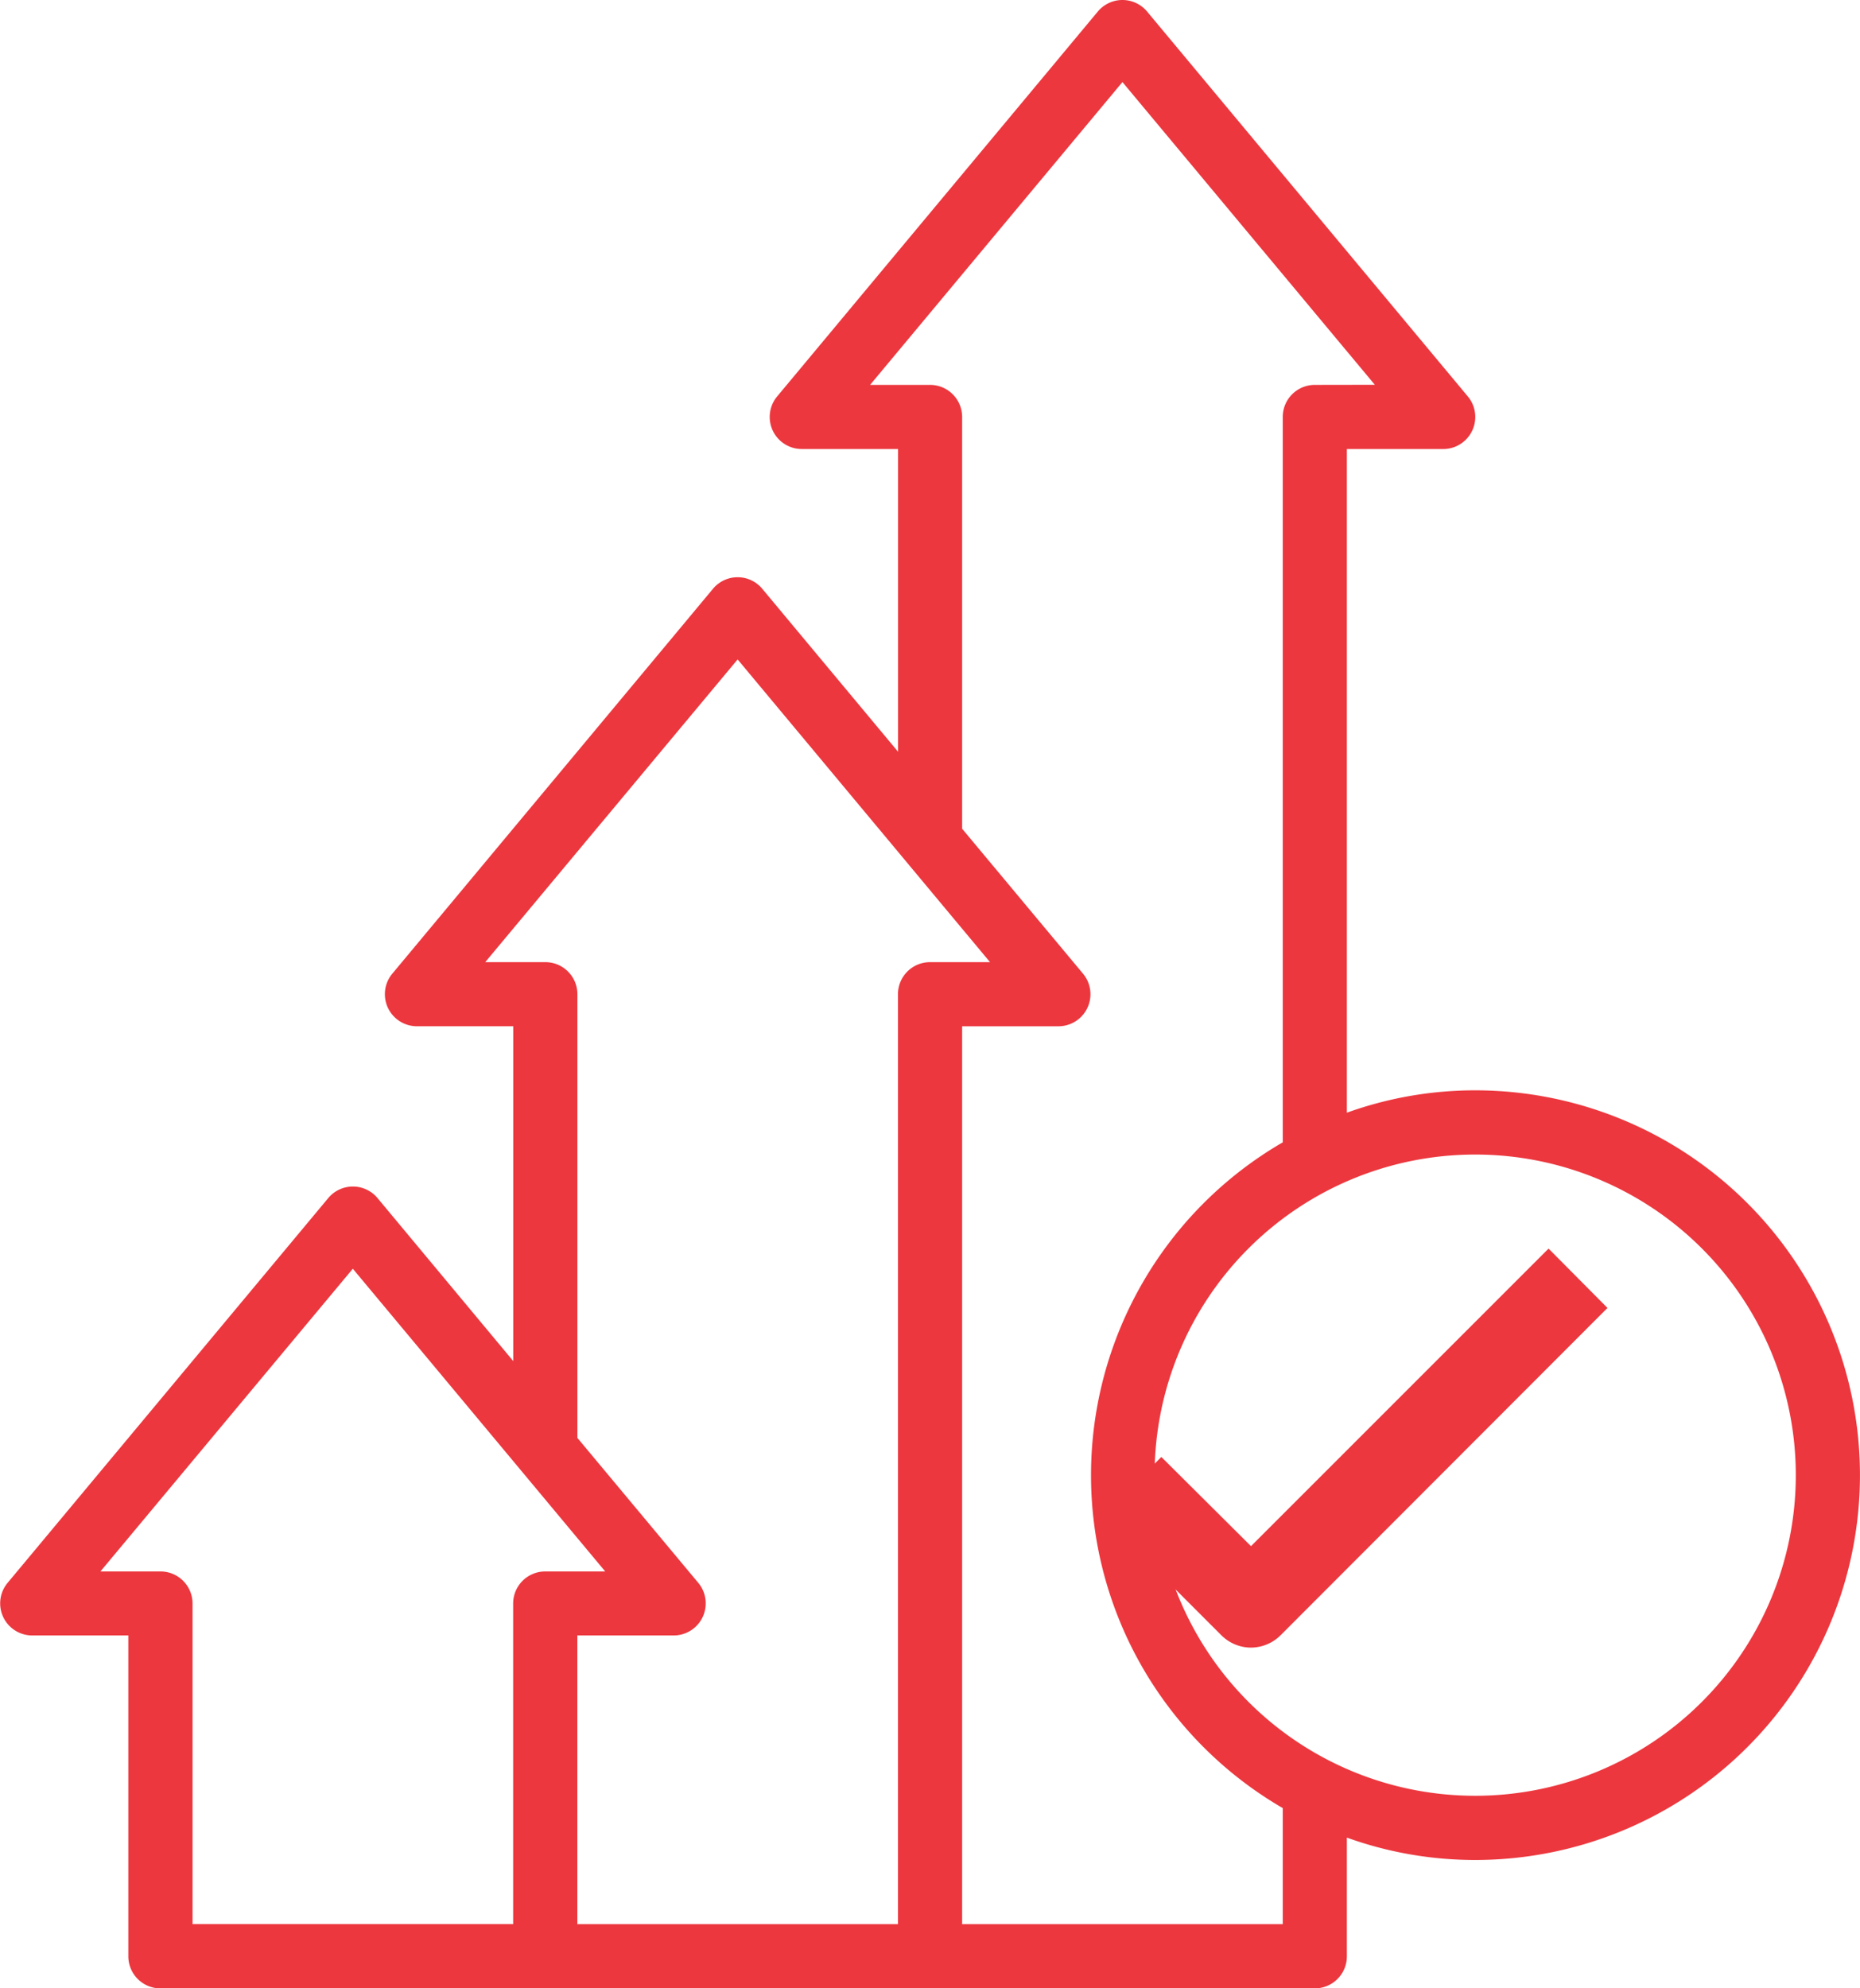 <svg xmlns="http://www.w3.org/2000/svg" width="74.838" height="80" viewBox="0 0 74.838 80">
  <g id="expectation" transform="translate(-2.998 -0.998)">
    <path id="Path_100" data-name="Path 100" d="M61.063,19.065a1.29,1.29,0,0,0,.994-2.116L49.154,1.465a1.29,1.29,0,0,0-1.987,0l-12.9,15.483a1.29,1.29,0,0,0,.994,2.116h3.871v12.18L33.67,24.69a1.29,1.29,0,0,0-1.987,0l-12.9,15.483a1.29,1.29,0,0,0,.994,2.116h3.871V55.76l-5.458-6.555a1.29,1.29,0,0,0-1.987,0L3.3,64.689A1.29,1.29,0,0,0,4.291,66.8H8.162v12.9A1.29,1.29,0,0,0,9.452,81H55.9a1.29,1.29,0,0,0,1.29-1.29V74.934a15.225,15.225,0,0,0,5.161.9,15.483,15.483,0,1,0,0-30.967,15.225,15.225,0,0,0-5.161.9V19.065ZM23.645,65.515v12.9h-12.9v-12.9a1.29,1.29,0,0,0-1.29-1.29H7.039l10.155-12.18,10.155,12.18H24.935A1.29,1.29,0,0,0,23.645,65.515ZM39.128,41V78.417h-12.9V66.8H30.1a1.29,1.29,0,0,0,.994-2.116l-4.864-5.832V41a1.29,1.29,0,0,0-1.29-1.29H22.522l10.155-12.18,10.155,12.18H40.419A1.29,1.29,0,0,0,39.128,41Zm23.225,6.451a12.9,12.9,0,1,1-12.9,12.9,12.9,12.9,0,0,1,12.9-12.9ZM55.9,16.484a1.29,1.29,0,0,0-1.29,1.29V46.96a15.483,15.483,0,0,0,0,26.786v4.671h-12.9V42.29H45.58a1.29,1.29,0,0,0,.994-2.116l-4.864-5.832V17.774a1.29,1.29,0,0,0-1.29-1.29H38.006L48.16,4.3l10.155,12.18Z" transform="translate(0)" fill="#ec373e"/>
    <path id="Path_101" data-name="Path 101" d="M48.978,58.314a1.694,1.694,0,0,0,1.185-.491L63.322,44.648,60.951,42.26,48.978,54.233l-3.607-3.59L43,53.031l4.793,4.793a1.694,1.694,0,0,0,1.185.491Z" transform="translate(4.354 8.975)" fill="#ec373e"/>
  </g>
</svg>
